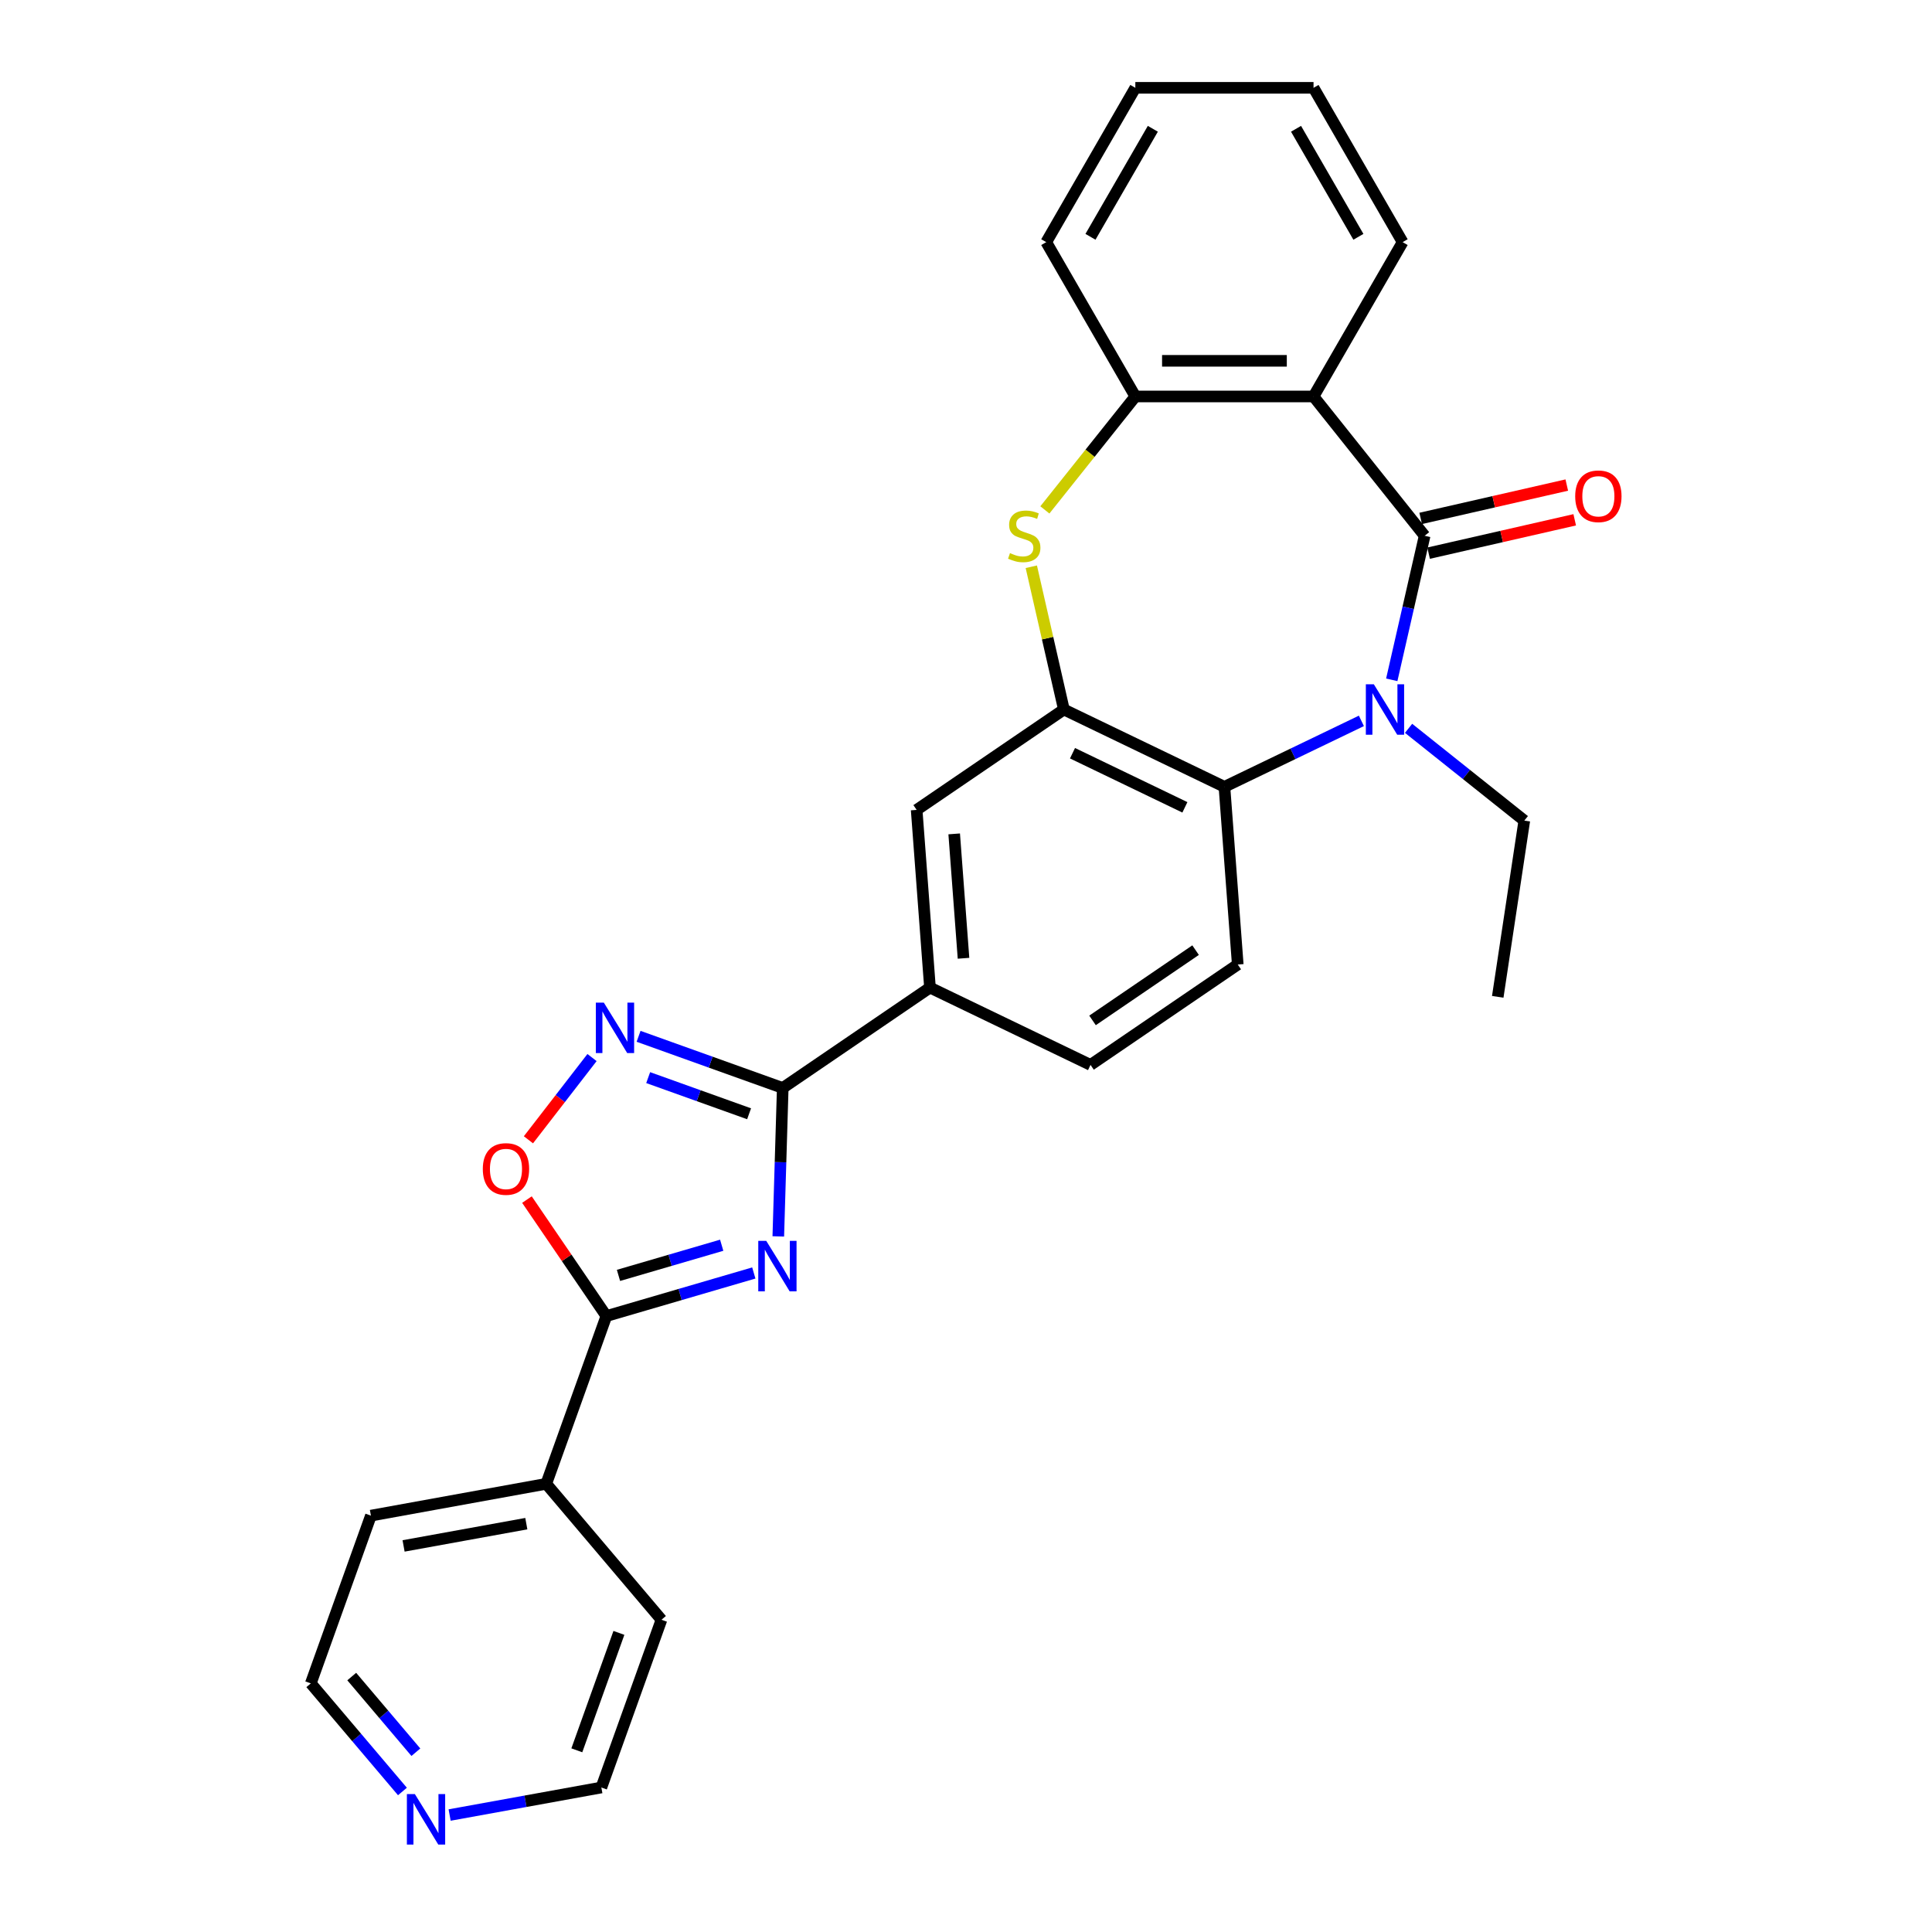 <?xml version='1.0' encoding='iso-8859-1'?>
<svg version='1.1' baseProfile='full'
              xmlns='http://www.w3.org/2000/svg'
                      xmlns:rdkit='http://www.rdkit.org/xml'
                      xmlns:xlink='http://www.w3.org/1999/xlink'
                  xml:space='preserve'
width='1000px' height='1000px' viewBox='0 0 1000 1000'>
<!-- END OF HEADER -->
<rect style='opacity:1.0;fill:#FFFFFF;stroke:none' width='1000' height='1000' x='0' y='0'> </rect>
<path class='bond-1' d='M 737.39,277.32 L 728.882,314.598' style='fill:none;fill-rule:evenodd;stroke:#000000;stroke-width:6px;stroke-linecap:butt;stroke-linejoin:miter;stroke-opacity:1' />
<path class='bond-1' d='M 728.882,314.598 L 720.373,351.876' style='fill:none;fill-rule:evenodd;stroke:#0000FF;stroke-width:6px;stroke-linecap:butt;stroke-linejoin:miter;stroke-opacity:1' />
<path class='bond-3' d='M 737.39,277.32 L 679.883,205.209' style='fill:none;fill-rule:evenodd;stroke:#000000;stroke-width:6px;stroke-linecap:butt;stroke-linejoin:miter;stroke-opacity:1' />
<path class='bond-14' d='M 739.443,286.313 L 777.255,277.682' style='fill:none;fill-rule:evenodd;stroke:#000000;stroke-width:6px;stroke-linecap:butt;stroke-linejoin:miter;stroke-opacity:1' />
<path class='bond-14' d='M 777.255,277.682 L 815.068,269.052' style='fill:none;fill-rule:evenodd;stroke:#FF0000;stroke-width:6px;stroke-linecap:butt;stroke-linejoin:miter;stroke-opacity:1' />
<path class='bond-14' d='M 735.338,268.328 L 773.15,259.698' style='fill:none;fill-rule:evenodd;stroke:#000000;stroke-width:6px;stroke-linecap:butt;stroke-linejoin:miter;stroke-opacity:1' />
<path class='bond-14' d='M 773.15,259.698 L 810.963,251.067' style='fill:none;fill-rule:evenodd;stroke:#FF0000;stroke-width:6px;stroke-linecap:butt;stroke-linejoin:miter;stroke-opacity:1' />
<path class='bond-0' d='M 402.844,639.96 L 403.994,601.547' style='fill:none;fill-rule:evenodd;stroke:#0000FF;stroke-width:6px;stroke-linecap:butt;stroke-linejoin:miter;stroke-opacity:1' />
<path class='bond-0' d='M 403.994,601.547 L 405.144,563.133' style='fill:none;fill-rule:evenodd;stroke:#000000;stroke-width:6px;stroke-linecap:butt;stroke-linejoin:miter;stroke-opacity:1' />
<path class='bond-4' d='M 390.173,658.894 L 352.012,670.043' style='fill:none;fill-rule:evenodd;stroke:#0000FF;stroke-width:6px;stroke-linecap:butt;stroke-linejoin:miter;stroke-opacity:1' />
<path class='bond-4' d='M 352.012,670.043 L 313.851,681.191' style='fill:none;fill-rule:evenodd;stroke:#000000;stroke-width:6px;stroke-linecap:butt;stroke-linejoin:miter;stroke-opacity:1' />
<path class='bond-4' d='M 373.551,644.532 L 346.839,652.336' style='fill:none;fill-rule:evenodd;stroke:#0000FF;stroke-width:6px;stroke-linecap:butt;stroke-linejoin:miter;stroke-opacity:1' />
<path class='bond-4' d='M 346.839,652.336 L 320.126,660.14' style='fill:none;fill-rule:evenodd;stroke:#000000;stroke-width:6px;stroke-linecap:butt;stroke-linejoin:miter;stroke-opacity:1' />
<path class='bond-8' d='M 704.654,373.123 L 669.21,390.192' style='fill:none;fill-rule:evenodd;stroke:#0000FF;stroke-width:6px;stroke-linecap:butt;stroke-linejoin:miter;stroke-opacity:1' />
<path class='bond-8' d='M 669.21,390.192 L 633.766,407.261' style='fill:none;fill-rule:evenodd;stroke:#000000;stroke-width:6px;stroke-linecap:butt;stroke-linejoin:miter;stroke-opacity:1' />
<path class='bond-18' d='M 729.078,376.981 L 759.028,400.865' style='fill:none;fill-rule:evenodd;stroke:#0000FF;stroke-width:6px;stroke-linecap:butt;stroke-linejoin:miter;stroke-opacity:1' />
<path class='bond-18' d='M 759.028,400.865 L 788.978,424.749' style='fill:none;fill-rule:evenodd;stroke:#000000;stroke-width:6px;stroke-linecap:butt;stroke-linejoin:miter;stroke-opacity:1' />
<path class='bond-2' d='M 405.144,563.133 L 481.351,511.176' style='fill:none;fill-rule:evenodd;stroke:#000000;stroke-width:6px;stroke-linecap:butt;stroke-linejoin:miter;stroke-opacity:1' />
<path class='bond-5' d='M 405.144,563.133 L 367.835,549.765' style='fill:none;fill-rule:evenodd;stroke:#000000;stroke-width:6px;stroke-linecap:butt;stroke-linejoin:miter;stroke-opacity:1' />
<path class='bond-5' d='M 367.835,549.765 L 330.527,536.396' style='fill:none;fill-rule:evenodd;stroke:#0000FF;stroke-width:6px;stroke-linecap:butt;stroke-linejoin:miter;stroke-opacity:1' />
<path class='bond-5' d='M 387.728,576.488 L 361.613,567.13' style='fill:none;fill-rule:evenodd;stroke:#000000;stroke-width:6px;stroke-linecap:butt;stroke-linejoin:miter;stroke-opacity:1' />
<path class='bond-5' d='M 361.613,567.13 L 335.497,557.772' style='fill:none;fill-rule:evenodd;stroke:#0000FF;stroke-width:6px;stroke-linecap:butt;stroke-linejoin:miter;stroke-opacity:1' />
<path class='bond-10' d='M 679.883,205.209 L 587.649,205.209' style='fill:none;fill-rule:evenodd;stroke:#000000;stroke-width:6px;stroke-linecap:butt;stroke-linejoin:miter;stroke-opacity:1' />
<path class='bond-10' d='M 666.048,186.762 L 601.484,186.762' style='fill:none;fill-rule:evenodd;stroke:#000000;stroke-width:6px;stroke-linecap:butt;stroke-linejoin:miter;stroke-opacity:1' />
<path class='bond-19' d='M 679.883,205.209 L 726,125.332' style='fill:none;fill-rule:evenodd;stroke:#000000;stroke-width:6px;stroke-linecap:butt;stroke-linejoin:miter;stroke-opacity:1' />
<path class='bond-15' d='M 313.851,681.191 L 282.738,768.019' style='fill:none;fill-rule:evenodd;stroke:#000000;stroke-width:6px;stroke-linecap:butt;stroke-linejoin:miter;stroke-opacity:1' />
<path class='bond-31' d='M 313.851,681.191 L 293.299,651.047' style='fill:none;fill-rule:evenodd;stroke:#000000;stroke-width:6px;stroke-linecap:butt;stroke-linejoin:miter;stroke-opacity:1' />
<path class='bond-31' d='M 293.299,651.047 L 272.747,620.903' style='fill:none;fill-rule:evenodd;stroke:#FF0000;stroke-width:6px;stroke-linecap:butt;stroke-linejoin:miter;stroke-opacity:1' />
<path class='bond-9' d='M 306.433,547.386 L 289.974,568.671' style='fill:none;fill-rule:evenodd;stroke:#0000FF;stroke-width:6px;stroke-linecap:butt;stroke-linejoin:miter;stroke-opacity:1' />
<path class='bond-9' d='M 289.974,568.671 L 273.515,589.956' style='fill:none;fill-rule:evenodd;stroke:#FF0000;stroke-width:6px;stroke-linecap:butt;stroke-linejoin:miter;stroke-opacity:1' />
<path class='bond-6' d='M 550.666,367.242 L 633.766,407.261' style='fill:none;fill-rule:evenodd;stroke:#000000;stroke-width:6px;stroke-linecap:butt;stroke-linejoin:miter;stroke-opacity:1' />
<path class='bond-6' d='M 555.127,389.865 L 613.297,417.878' style='fill:none;fill-rule:evenodd;stroke:#000000;stroke-width:6px;stroke-linecap:butt;stroke-linejoin:miter;stroke-opacity:1' />
<path class='bond-12' d='M 550.666,367.242 L 474.458,419.2' style='fill:none;fill-rule:evenodd;stroke:#000000;stroke-width:6px;stroke-linecap:butt;stroke-linejoin:miter;stroke-opacity:1' />
<path class='bond-28' d='M 550.666,367.242 L 542.233,330.296' style='fill:none;fill-rule:evenodd;stroke:#000000;stroke-width:6px;stroke-linecap:butt;stroke-linejoin:miter;stroke-opacity:1' />
<path class='bond-28' d='M 542.233,330.296 L 533.801,293.351' style='fill:none;fill-rule:evenodd;stroke:#CCCC00;stroke-width:6px;stroke-linecap:butt;stroke-linejoin:miter;stroke-opacity:1' />
<path class='bond-7' d='M 540.823,263.927 L 564.236,234.568' style='fill:none;fill-rule:evenodd;stroke:#CCCC00;stroke-width:6px;stroke-linecap:butt;stroke-linejoin:miter;stroke-opacity:1' />
<path class='bond-7' d='M 564.236,234.568 L 587.649,205.209' style='fill:none;fill-rule:evenodd;stroke:#000000;stroke-width:6px;stroke-linecap:butt;stroke-linejoin:miter;stroke-opacity:1' />
<path class='bond-13' d='M 633.766,407.261 L 640.659,499.237' style='fill:none;fill-rule:evenodd;stroke:#000000;stroke-width:6px;stroke-linecap:butt;stroke-linejoin:miter;stroke-opacity:1' />
<path class='bond-20' d='M 587.649,205.209 L 541.532,125.332' style='fill:none;fill-rule:evenodd;stroke:#000000;stroke-width:6px;stroke-linecap:butt;stroke-linejoin:miter;stroke-opacity:1' />
<path class='bond-11' d='M 481.351,511.176 L 564.451,551.195' style='fill:none;fill-rule:evenodd;stroke:#000000;stroke-width:6px;stroke-linecap:butt;stroke-linejoin:miter;stroke-opacity:1' />
<path class='bond-30' d='M 481.351,511.176 L 474.458,419.2' style='fill:none;fill-rule:evenodd;stroke:#000000;stroke-width:6px;stroke-linecap:butt;stroke-linejoin:miter;stroke-opacity:1' />
<path class='bond-30' d='M 498.712,496.001 L 493.888,431.617' style='fill:none;fill-rule:evenodd;stroke:#000000;stroke-width:6px;stroke-linecap:butt;stroke-linejoin:miter;stroke-opacity:1' />
<path class='bond-16' d='M 640.659,499.237 L 564.451,551.195' style='fill:none;fill-rule:evenodd;stroke:#000000;stroke-width:6px;stroke-linecap:butt;stroke-linejoin:miter;stroke-opacity:1' />
<path class='bond-16' d='M 618.836,491.79 L 565.491,528.16' style='fill:none;fill-rule:evenodd;stroke:#000000;stroke-width:6px;stroke-linecap:butt;stroke-linejoin:miter;stroke-opacity:1' />
<path class='bond-23' d='M 282.738,768.019 L 342.376,838.378' style='fill:none;fill-rule:evenodd;stroke:#000000;stroke-width:6px;stroke-linecap:butt;stroke-linejoin:miter;stroke-opacity:1' />
<path class='bond-24' d='M 282.738,768.019 L 191.986,784.488' style='fill:none;fill-rule:evenodd;stroke:#000000;stroke-width:6px;stroke-linecap:butt;stroke-linejoin:miter;stroke-opacity:1' />
<path class='bond-24' d='M 272.419,788.64 L 208.892,800.168' style='fill:none;fill-rule:evenodd;stroke:#000000;stroke-width:6px;stroke-linecap:butt;stroke-linejoin:miter;stroke-opacity:1' />
<path class='bond-17' d='M 208.299,927.268 L 184.586,899.292' style='fill:none;fill-rule:evenodd;stroke:#0000FF;stroke-width:6px;stroke-linecap:butt;stroke-linejoin:miter;stroke-opacity:1' />
<path class='bond-17' d='M 184.586,899.292 L 160.872,871.316' style='fill:none;fill-rule:evenodd;stroke:#000000;stroke-width:6px;stroke-linecap:butt;stroke-linejoin:miter;stroke-opacity:1' />
<path class='bond-17' d='M 215.257,906.948 L 198.657,887.365' style='fill:none;fill-rule:evenodd;stroke:#0000FF;stroke-width:6px;stroke-linecap:butt;stroke-linejoin:miter;stroke-opacity:1' />
<path class='bond-17' d='M 198.657,887.365 L 182.058,867.781' style='fill:none;fill-rule:evenodd;stroke:#000000;stroke-width:6px;stroke-linecap:butt;stroke-linejoin:miter;stroke-opacity:1' />
<path class='bond-32' d='M 232.723,939.459 L 271.993,932.333' style='fill:none;fill-rule:evenodd;stroke:#0000FF;stroke-width:6px;stroke-linecap:butt;stroke-linejoin:miter;stroke-opacity:1' />
<path class='bond-32' d='M 271.993,932.333 L 311.263,925.206' style='fill:none;fill-rule:evenodd;stroke:#000000;stroke-width:6px;stroke-linecap:butt;stroke-linejoin:miter;stroke-opacity:1' />
<path class='bond-25' d='M 788.978,424.749 L 775.231,515.953' style='fill:none;fill-rule:evenodd;stroke:#000000;stroke-width:6px;stroke-linecap:butt;stroke-linejoin:miter;stroke-opacity:1' />
<path class='bond-26' d='M 726,125.332 L 679.883,45.455' style='fill:none;fill-rule:evenodd;stroke:#000000;stroke-width:6px;stroke-linecap:butt;stroke-linejoin:miter;stroke-opacity:1' />
<path class='bond-26' d='M 703.107,122.574 L 670.825,66.659' style='fill:none;fill-rule:evenodd;stroke:#000000;stroke-width:6px;stroke-linecap:butt;stroke-linejoin:miter;stroke-opacity:1' />
<path class='bond-29' d='M 541.532,125.332 L 587.649,45.455' style='fill:none;fill-rule:evenodd;stroke:#000000;stroke-width:6px;stroke-linecap:butt;stroke-linejoin:miter;stroke-opacity:1' />
<path class='bond-29' d='M 564.425,122.574 L 596.707,66.659' style='fill:none;fill-rule:evenodd;stroke:#000000;stroke-width:6px;stroke-linecap:butt;stroke-linejoin:miter;stroke-opacity:1' />
<path class='bond-21' d='M 311.263,925.206 L 342.376,838.378' style='fill:none;fill-rule:evenodd;stroke:#000000;stroke-width:6px;stroke-linecap:butt;stroke-linejoin:miter;stroke-opacity:1' />
<path class='bond-21' d='M 298.564,905.959 L 320.344,845.18' style='fill:none;fill-rule:evenodd;stroke:#000000;stroke-width:6px;stroke-linecap:butt;stroke-linejoin:miter;stroke-opacity:1' />
<path class='bond-22' d='M 160.872,871.316 L 191.986,784.488' style='fill:none;fill-rule:evenodd;stroke:#000000;stroke-width:6px;stroke-linecap:butt;stroke-linejoin:miter;stroke-opacity:1' />
<path class='bond-27' d='M 679.883,45.455 L 587.649,45.455' style='fill:none;fill-rule:evenodd;stroke:#000000;stroke-width:6px;stroke-linecap:butt;stroke-linejoin:miter;stroke-opacity:1' />
<path  class='atom-1' d='M 396.61 642.266
L 405.17 656.101
Q 406.018 657.466, 407.383 659.938
Q 408.748 662.41, 408.822 662.557
L 408.822 642.266
L 412.29 642.266
L 412.29 668.387
L 408.712 668.387
L 399.525 653.26
Q 398.455 651.489, 397.311 649.46
Q 396.205 647.431, 395.873 646.804
L 395.873 668.387
L 392.478 668.387
L 392.478 642.266
L 396.61 642.266
' fill='#0000FF'/>
<path  class='atom-2' d='M 711.092 354.182
L 719.652 368.017
Q 720.5 369.382, 721.865 371.854
Q 723.23 374.326, 723.304 374.473
L 723.304 354.182
L 726.772 354.182
L 726.772 380.303
L 723.193 380.303
L 714.007 365.176
Q 712.937 363.405, 711.793 361.376
Q 710.686 359.347, 710.354 358.72
L 710.354 380.303
L 706.96 380.303
L 706.96 354.182
L 711.092 354.182
' fill='#0000FF'/>
<path  class='atom-6' d='M 312.542 518.96
L 321.101 532.795
Q 321.95 534.16, 323.315 536.632
Q 324.68 539.103, 324.753 539.251
L 324.753 518.96
L 328.221 518.96
L 328.221 545.08
L 324.643 545.08
L 315.456 529.954
Q 314.386 528.183, 313.243 526.154
Q 312.136 524.125, 311.804 523.497
L 311.804 545.08
L 308.41 545.08
L 308.41 518.96
L 312.542 518.96
' fill='#0000FF'/>
<path  class='atom-8' d='M 522.763 286.286
Q 523.058 286.396, 524.276 286.913
Q 525.493 287.429, 526.821 287.761
Q 528.186 288.057, 529.515 288.057
Q 531.986 288.057, 533.425 286.876
Q 534.864 285.658, 534.864 283.556
Q 534.864 282.117, 534.126 281.231
Q 533.425 280.346, 532.319 279.866
Q 531.212 279.387, 529.367 278.833
Q 527.043 278.132, 525.641 277.468
Q 524.276 276.804, 523.28 275.402
Q 522.32 274, 522.32 271.639
Q 522.32 268.355, 524.534 266.326
Q 526.784 264.297, 531.212 264.297
Q 534.237 264.297, 537.668 265.736
L 536.82 268.577
Q 533.684 267.285, 531.322 267.285
Q 528.777 267.285, 527.375 268.355
Q 525.973 269.388, 526.01 271.196
Q 526.01 272.598, 526.711 273.447
Q 527.449 274.295, 528.482 274.775
Q 529.551 275.254, 531.322 275.808
Q 533.684 276.546, 535.086 277.284
Q 536.487 278.021, 537.484 279.534
Q 538.517 281.01, 538.517 283.556
Q 538.517 287.171, 536.082 289.126
Q 533.684 291.045, 529.662 291.045
Q 527.338 291.045, 525.567 290.528
Q 523.833 290.049, 521.767 289.2
L 522.763 286.286
' fill='#CCCC00'/>
<path  class='atom-10' d='M 249.903 605.057
Q 249.903 598.786, 253.002 595.281
Q 256.101 591.776, 261.894 591.776
Q 267.686 591.776, 270.785 595.281
Q 273.884 598.786, 273.884 605.057
Q 273.884 611.403, 270.748 615.019
Q 267.612 618.597, 261.894 618.597
Q 256.138 618.597, 253.002 615.019
Q 249.903 611.44, 249.903 605.057
M 261.894 615.646
Q 265.878 615.646, 268.018 612.99
Q 270.195 610.296, 270.195 605.057
Q 270.195 599.929, 268.018 597.347
Q 265.878 594.727, 261.894 594.727
Q 257.909 594.727, 255.732 597.31
Q 253.593 599.892, 253.593 605.057
Q 253.593 610.333, 255.732 612.99
Q 257.909 615.646, 261.894 615.646
' fill='#FF0000'/>
<path  class='atom-15' d='M 815.321 256.87
Q 815.321 250.598, 818.42 247.093
Q 821.52 243.589, 827.312 243.589
Q 833.104 243.589, 836.203 247.093
Q 839.302 250.598, 839.302 256.87
Q 839.302 263.216, 836.166 266.832
Q 833.03 270.41, 827.312 270.41
Q 821.556 270.41, 818.42 266.832
Q 815.321 263.253, 815.321 256.87
M 827.312 267.459
Q 831.296 267.459, 833.436 264.802
Q 835.613 262.109, 835.613 256.87
Q 835.613 251.742, 833.436 249.159
Q 831.296 246.54, 827.312 246.54
Q 823.327 246.54, 821.151 249.123
Q 819.011 251.705, 819.011 256.87
Q 819.011 262.146, 821.151 264.802
Q 823.327 267.459, 827.312 267.459
' fill='#FF0000'/>
<path  class='atom-18' d='M 214.737 928.615
L 223.296 942.45
Q 224.145 943.815, 225.51 946.287
Q 226.875 948.759, 226.949 948.906
L 226.949 928.615
L 230.417 928.615
L 230.417 954.736
L 226.838 954.736
L 217.652 939.609
Q 216.582 937.838, 215.438 935.809
Q 214.331 933.78, 213.999 933.153
L 213.999 954.736
L 210.605 954.736
L 210.605 928.615
L 214.737 928.615
' fill='#0000FF'/>
</svg>

